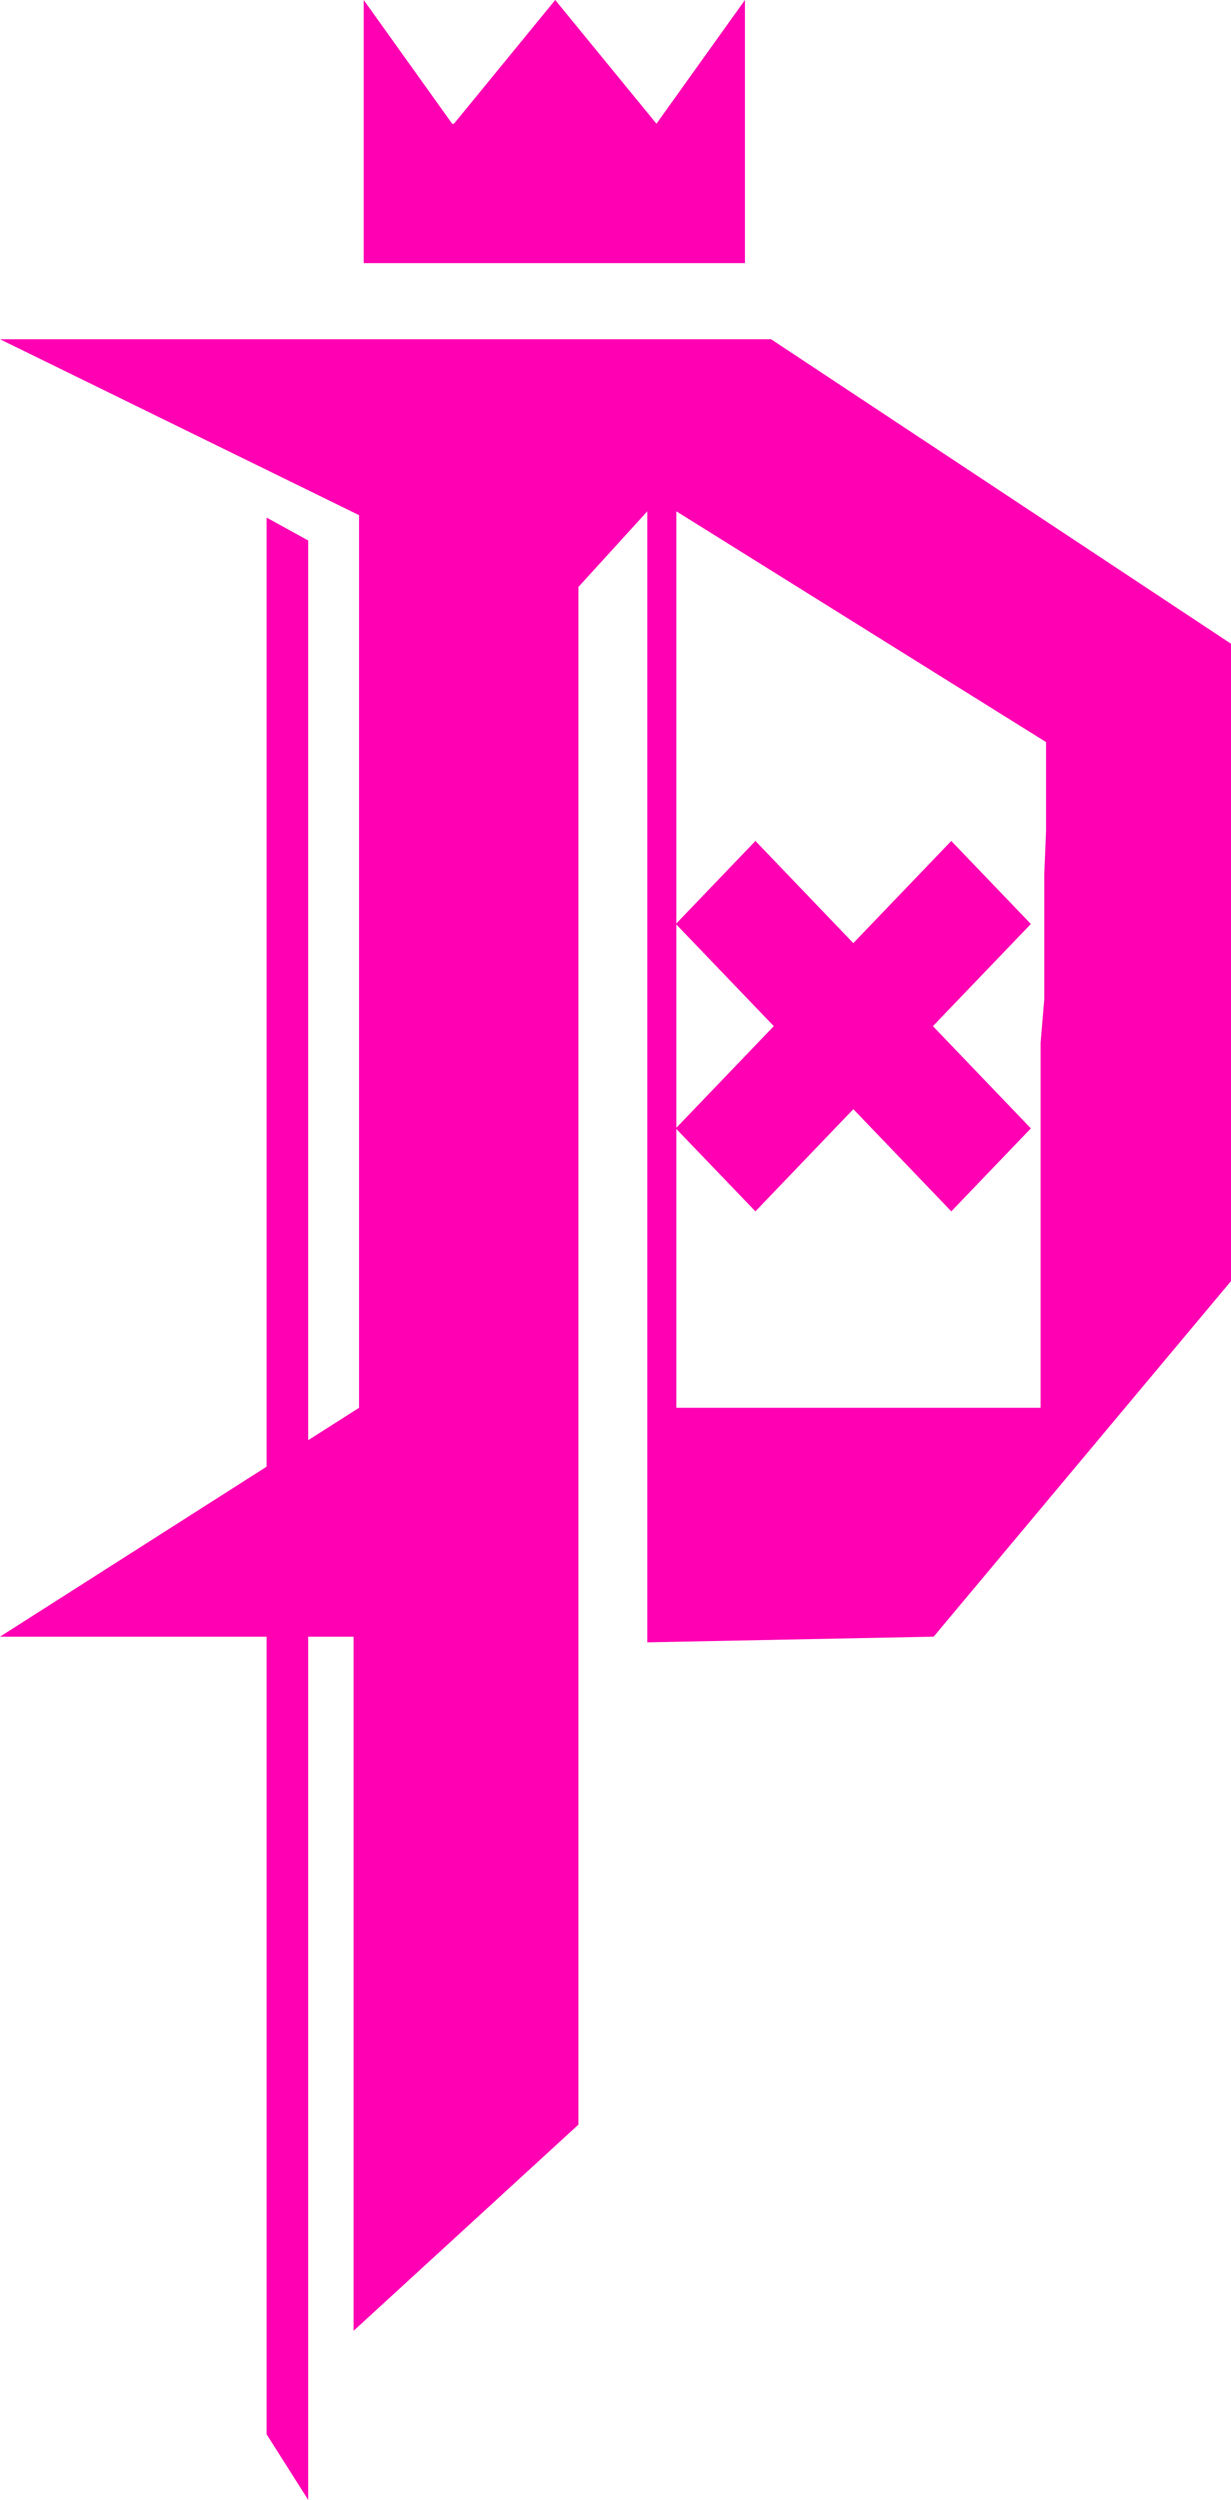 <?xml version="1.0" encoding="UTF-8"?> <svg xmlns="http://www.w3.org/2000/svg" width="33" height="67" viewBox="0 0 33 67" fill="none"><path d="M27.635 24.764L25.009 27.502L27.635 30.242L25.502 32.466L22.876 29.727L20.251 32.466L18.116 30.242L20.743 27.502L18.118 24.764L20.251 22.539L22.875 25.277L25.501 22.539L27.635 24.764Z" fill="#FF00B3"></path><path fill-rule="evenodd" clip-rule="evenodd" d="M33 17.253V34.335L25.029 43.865L17.352 44.017V13.704L15.506 15.732V56.943L9.479 62.468V43.865H8.262V67L7.147 65.242V43.865H0L7.147 39.309V13.872L8.262 14.486V38.599L9.625 37.731V13.807L0 9.092H20.67L33 17.253ZM18.131 37.731H27.896V27.948L27.994 26.783V23.437L28.042 22.271V19.889L18.131 13.704V37.731Z" fill="#FF00B3"></path><path d="M19.97 7.052H9.75V0L12.121 3.316H12.17L14.884 0L17.598 3.316L19.97 0V7.052Z" fill="#FF00B3"></path></svg> 